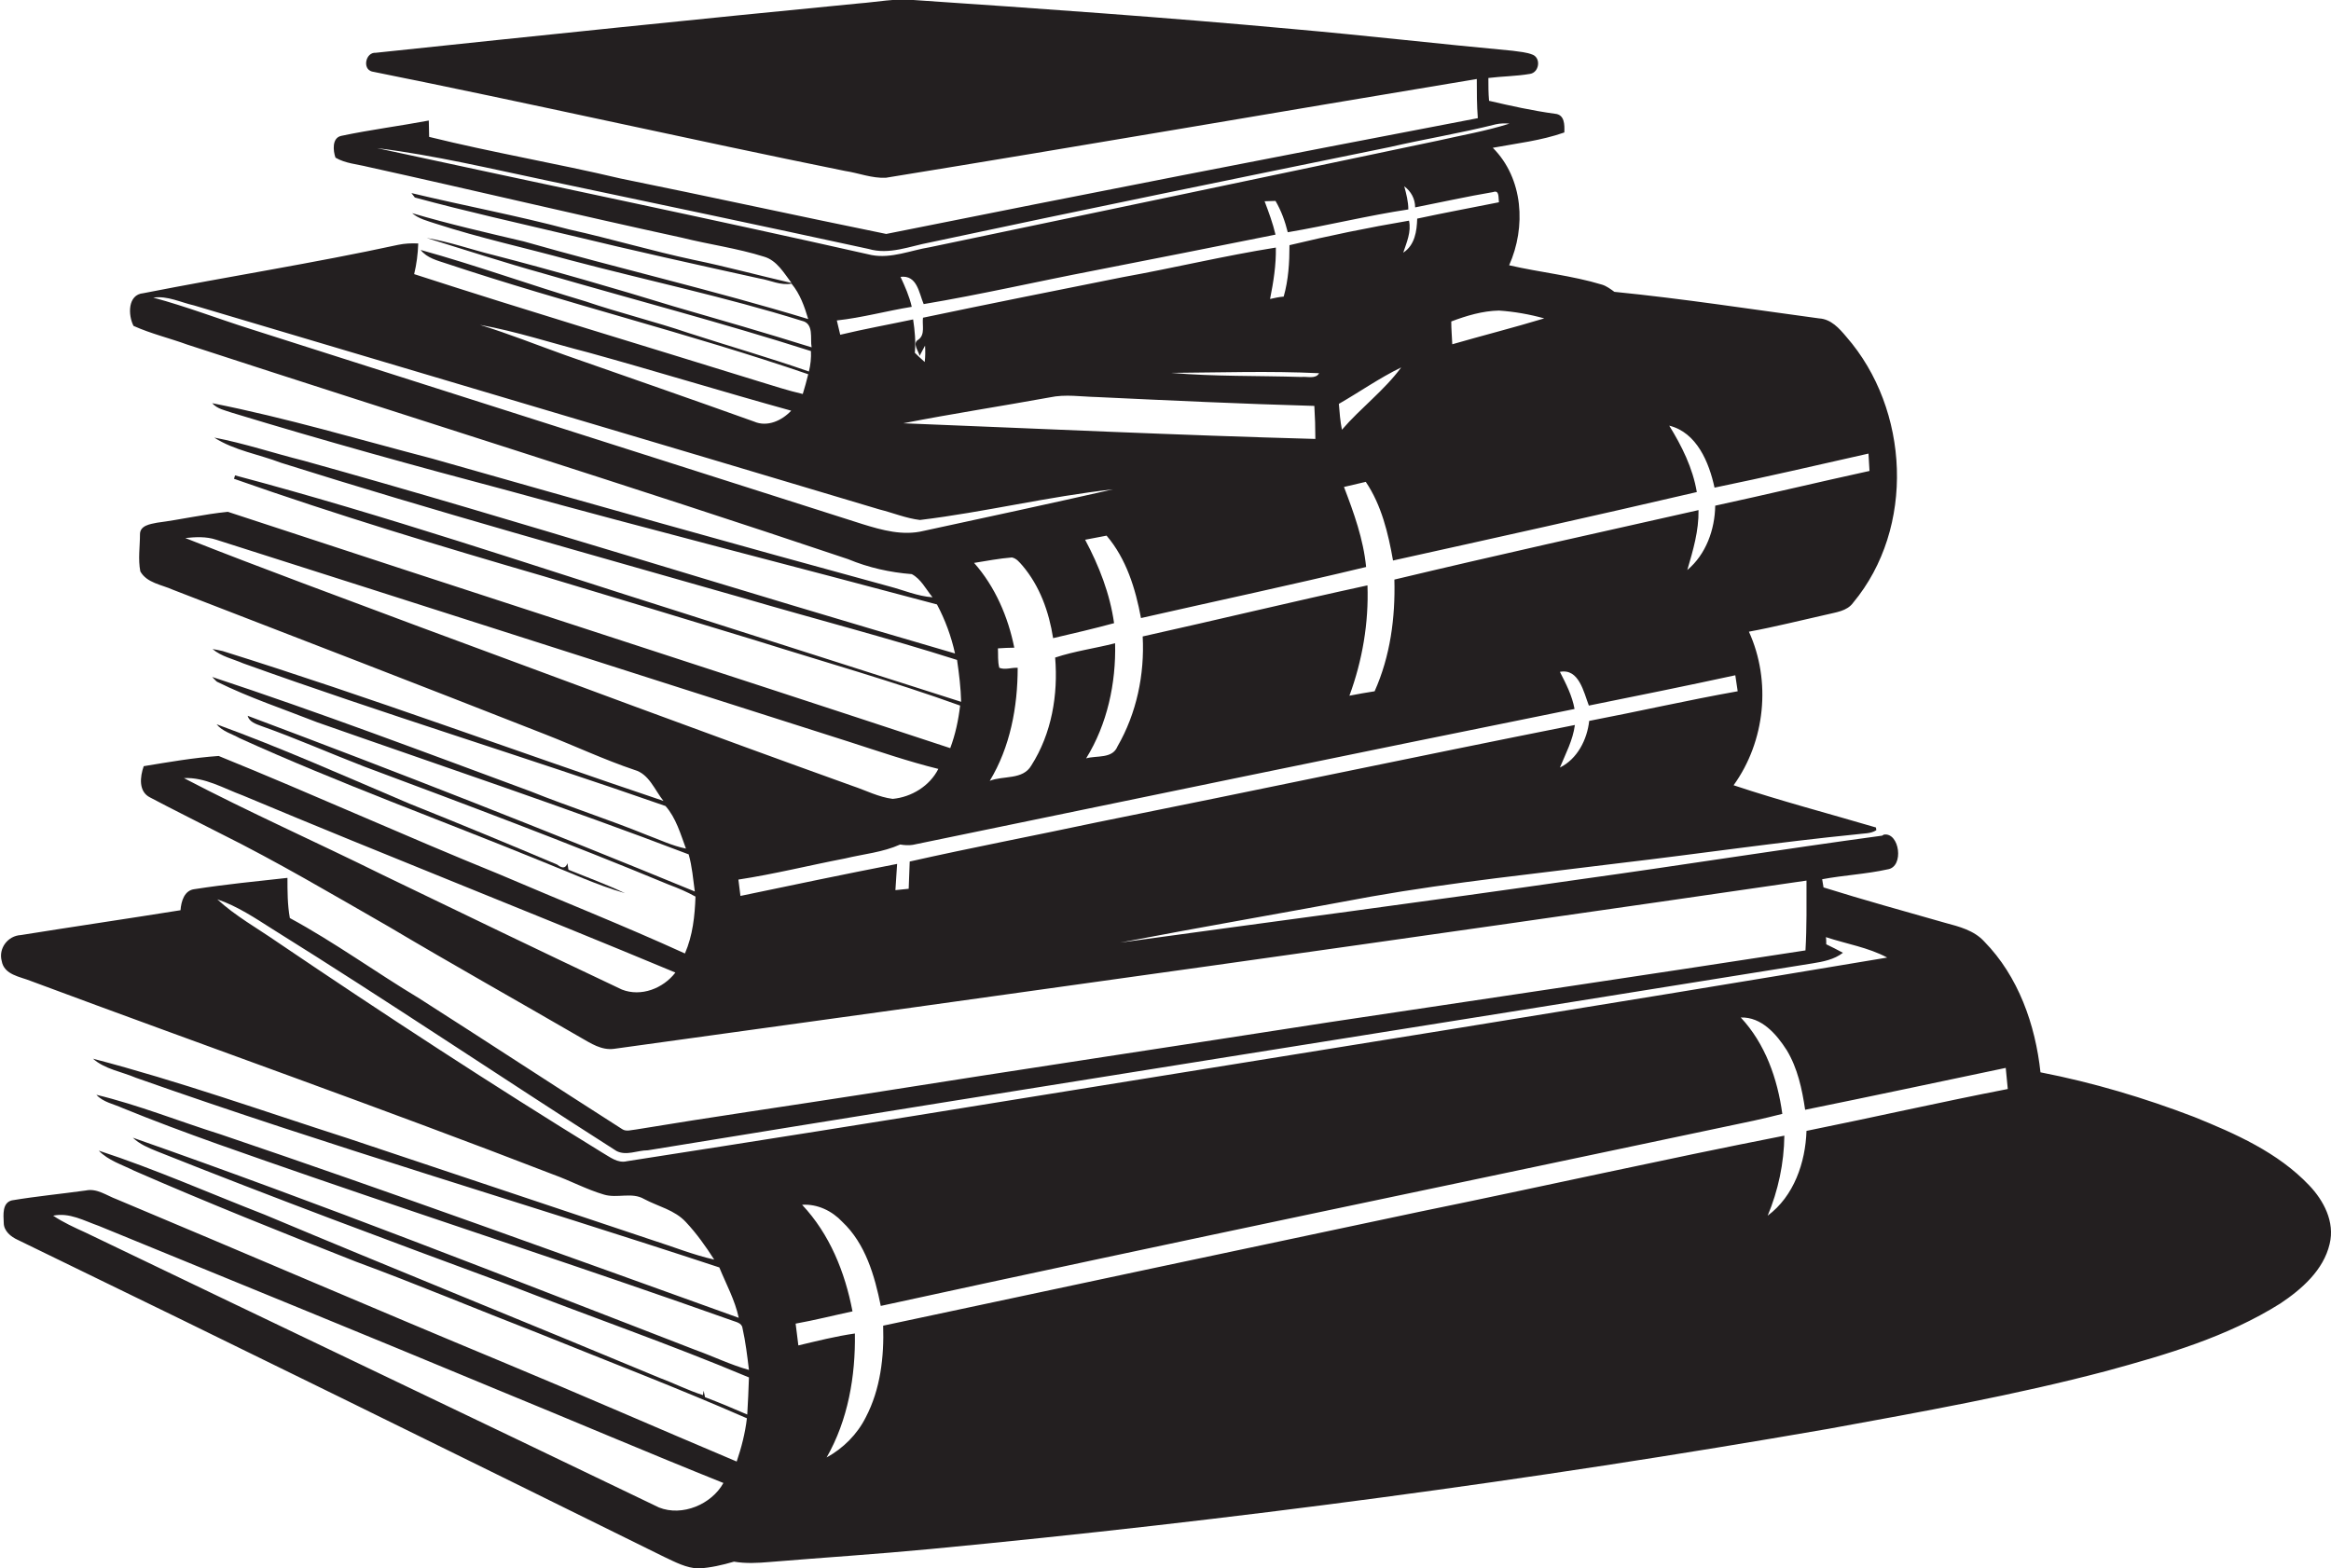 <?xml version="1.0" encoding="utf-8"?>
<!-- Generator: Adobe Illustrator 19.2.0, SVG Export Plug-In . SVG Version: 6.00 Build 0)  -->
<svg version="1.1" id="Layer_1" xmlns="http://www.w3.org/2000/svg" xmlns:xlink="http://www.w3.org/1999/xlink" x="0px" y="0px"
	 viewBox="0 0 684.4 460.6" style="enable-background:new 0 0 684.4 460.6;" xml:space="preserve">
<style type="text/css">
	.st0{fill:#231F20;}
</style>
<g>
	<path class="st0" d="M70.4,216.8c29.1,13.2,59.2,24.1,88.8,36.2c8.1,3.2,16,6.9,24.3,9.3c-5.4-2.6-11-4.6-16.6-6.9
		c-0.1-0.7-0.2-1.3-0.3-1.9c-0.5,1.5-1.5,1.6-3,0.4c-14.4-6.1-28.9-12.1-43.4-17.9c-18.8-8-37.4-16.3-56.6-23.3
		C65.3,214.8,68.1,215.5,70.4,216.8z"/>
	<path class="st0" d="M678,348.1c-9.2-9.7-21.7-15.2-33.8-20.1c-14.6-5.6-29.7-10.1-45.1-13.1c-1.5-14-6.5-28.2-16.5-38.4
		c-3-3.3-7.4-4.4-11.5-5.5c-11.9-3.4-23.9-6.7-35.7-10.4c-0.1-0.6-0.3-1.8-0.4-2.4c6.4-1.2,12.9-1.5,19.2-2.9c5-0.7,3.5-11-1.1-10.2
		l-0.5,0.3c-29.5,4-58.9,8.7-88.5,12.8c-45,6.5-90.2,12.4-135.2,18.6c24.5-4.7,49.1-8.9,73.6-13.5c24.4-4.3,49-6.8,73.6-9.9
		c23-2.7,46-6.1,69.1-8.4c1.9-0.3,4-0.1,5.7-1.2c0-0.2-0.1-0.6-0.1-0.8c-13.9-4.1-28-7.8-41.8-12.4c9.3-12.9,11.1-30.6,4.5-45.1
		c7.6-1.4,15.1-3.3,22.7-5c2.8-0.7,6.1-1,7.9-3.5c18.3-22,16.6-56.8-2-78.1c-2.1-2.5-4.5-5.2-8-5.4c-20-2.7-40-5.8-60.1-7.8
		c-1.1-0.8-2.3-1.7-3.6-2.1c-8.9-2.7-18.2-3.6-27.3-5.7c5-11.2,4.2-25.5-4.8-34.5c7-1.3,14.2-2.1,21-4.5c0.1-2.3,0.1-5.3-2.8-5.5
		c-6.5-0.9-12.9-2.3-19.3-3.8c-0.2-2.3-0.2-4.5-0.2-6.7c4-0.5,8.1-0.5,12.2-1.2c2.7-0.4,3.3-4.5,0.9-5.6c-1.9-0.8-4-0.9-6-1.2
		c-21.6-2-43.2-4.5-64.8-6.4c-37-3.4-74.1-6-111.1-8.5c-5.4-0.5-10.7,0.6-16,1c-47.3,4.6-94.6,9.5-141.9,14.5
		c-2.9-0.2-4,4.7-1.1,5.5c46.4,9.3,92.5,19.8,138.9,29.2c4,0.6,7.9,2.2,12,2c57.9-9.4,115.7-19.4,173.5-29c0,3.8,0,7.7,0.3,11.5
		c-58,11.1-115.9,22.4-173.7,34c-26-5.3-52-11-78.1-16.3c-18.6-4.4-37.5-7.6-56.1-12.2c0-1.6-0.1-3.2-0.1-4.8
		c-8.5,1.6-17.2,2.7-25.7,4.5c-2.8,0.6-2.4,4.4-1.7,6.4c2.9,1.7,6.3,1.9,9.5,2.7c30.8,6.8,61.4,14.1,92.2,20.8
		c8,2,16.3,3.1,24.2,5.6c3.7,1.1,5.8,4.8,8,7.7c-9.6-2.2-19.1-4.8-28.8-6.8c-12.2-2.6-24.2-6.2-36.4-8.9c-15.4-4.1-31-7-46.4-10.7
		c0.3,0.3,0.7,1,1,1.3c15.1,4.1,30.4,7.5,45.6,11.1c18.5,4.5,37.1,8.6,55.7,12.7c3.1,0.5,6.1,2.1,9.3,1.5c2.5,3,3.8,6.7,4.9,10.4
		c-27.6-8.4-55.8-14.9-83.5-22.8c-11-2.6-22-5.1-32.8-8.3c2,1.7,4.6,2.3,7,3.1c12.9,4.2,26.3,7.1,39.4,10.7
		c22.7,6,45.6,10.8,68,17.8c3.7,0.8,2.4,5.2,2.9,7.8c-13.4-4.2-26.9-8.1-40.4-12c-17.6-5.4-35.2-10.5-53-15.1
		c-6.5-1.6-12.9-3.9-19.6-5c11.4,3.5,22.7,7.2,34.2,10.4c26.2,7.6,52.6,14.5,78.6,22.8c0.1,2-0.1,4-0.6,6
		c-11.7-4.1-23.6-7.5-35.3-11.3c-10-3.4-20.3-5.9-30.3-9.3c-16.2-4.8-32.1-10.6-48.4-15.1c1.9,2.4,4.9,3.1,7.6,4
		c35.1,11.7,71.2,20.5,106.2,32.5c-0.5,2-1,3.9-1.6,5.8c-4.4-1-8.6-2.4-12.9-3.7c-33.8-10.5-67.6-20.6-101.2-31.5
		c0.7-2.9,1.1-5.9,1.2-9c-2-0.1-4,0-5.9,0.4C92,77.3,67,81.2,42.1,86.1c-4.7,0.4-4.5,6.5-2.9,9.6c5.1,2.3,10.6,3.6,15.8,5.5
		c64.6,21.1,129.5,41.3,194,63c6,2.5,12.3,3.9,18.7,4.4c2.7,1.4,4.2,4.5,6.1,6.8c-4.4-0.3-8.5-2.1-12.7-3.2
		c-44.8-12.2-89.5-24.8-134.1-37.5c-21.5-5.6-42.9-12-64.7-16.3c1.5,1.7,3.8,2.1,5.8,2.8c26.9,8.2,54,15.7,81.2,22.9
		c41.8,11.5,83.9,22.2,125.8,33.4c2.4,4.5,4.2,9.4,5.3,14.4c-63.8-18.5-127.2-38.8-191.2-56.6c-8.8-2.2-17.4-5.1-26.3-6.8
		c5.9,3.8,13.1,4.9,19.6,7.4c45,14.2,90.6,26.8,136,39.8c20.8,6.1,41.8,11.5,62.5,18.1c0.6,4.1,1.1,8.2,1.2,12.3
		c-27.4-8.8-54.9-17.5-82.3-26.3C156.2,166,113.1,151.3,69,139.6c-0.1,0.3-0.2,0.8-0.3,1c30.1,10.6,60.6,19.8,91.2,28.7
		c20.7,6.2,41.4,12.5,62.1,18.8c20,6.3,40.2,12,59.9,19.1c-0.5,4.3-1.4,8.5-2.9,12.5c-70.6-23.3-141.4-46.1-212.1-69.4
		c-7,0.7-13.9,2.3-20.8,3.2c-2,0.4-5,0.8-5,3.4c0,3.6-0.6,7.3,0.1,10.9c1.9,3.4,6.3,3.9,9.6,5.4c36.5,14.1,73,28.2,109.4,42.5
		c8.7,3.4,17.2,7.4,26.1,10.4c4.3,1.2,5.9,5.9,8.5,9.1c-43.2-14.5-85.9-30.4-129.4-44c-0.8-0.2-2.3-0.5-3-0.6c2.6,2.2,6,2.9,9,4.2
		c41.1,14.8,82.8,27.5,124,41.9c3.1,3.5,4.4,8.2,6,12.5c-4-0.8-7.7-2.6-11.5-4c-11.3-4.6-22.9-8.3-34.1-12.8
		c-31.1-11.5-62-23.2-93.5-33.6c0.4,0.4,1,1.1,1.4,1.4c9.5,4.7,19.5,8,29.4,11.9c36.4,12.8,73,25,109.1,38.8c1,3.5,1.3,7.2,1.8,10.9
		c-43.5-17.9-87.3-35.1-131.3-51.6c0.5,1.8,2.4,2.4,4,3c10.2,3.6,20.1,8,30.2,11.9c30,11.2,59.9,22.4,89.5,34.7
		c2.7,1,5.3,2.1,7.8,3.5c-0.2,5.7-0.8,11.4-3.1,16.7c-18-8.2-36.4-15.5-54.6-23.3c-27.6-11.2-54.7-23.5-82.3-34.7
		c-7.3,0.5-14.7,1.8-22,3c-1.1,3.1-1.6,7.5,1.9,9.2c6.8,3.6,13.7,7,20.5,10.5c16.9,8.4,33.1,18,49.5,27.4
		c18.7,11.1,37.6,21.7,56.4,32.6c3,1.7,6.1,3.8,9.8,3.3c116.8-16.1,233.5-32.4,350.1-49.4c0,6.8,0.1,13.7-0.3,20.5
		c-46.6,7.2-93.3,14.1-139.9,21.1c-45.5,7.1-91,13.9-136.4,21.1c-22.4,3.5-44.8,6.7-67.1,10.4c-1.3,0.1-2.8,0.7-4-0.1
		c-19.9-12.7-39.7-25.7-59.6-38.4c-12.8-7.7-24.9-16.5-38-23.6c-0.7-3.9-0.7-7.9-0.7-11.8c-9.1,1-18.2,1.9-27.2,3.3
		c-3.1,0.3-4,3.6-4.2,6.2c-15.6,2.5-31.3,4.8-46.9,7.3c-3.8,0.2-6.6,3.9-5.6,7.6c0.7,4.1,5.4,4.6,8.6,5.9
		c51,19,102.4,37.1,153.3,56.8c5,1.8,9.8,4.4,14.9,5.9c3.9,1.2,8.2-0.8,11.8,1.3c4.1,2.2,9,3.2,12.3,6.8c3.1,3.3,5.8,7.1,8.3,11
		c-6.2-1.4-12.1-3.8-18.1-5.7c-29.8-10-59.6-19.9-89.4-29.9c-24.9-8-49.6-16.8-74.9-23.4c3.5,3.1,8.4,3.8,12.6,5.6
		c56.6,20,114.3,36.9,171.3,55.7c2,4.9,4.6,9.6,5.7,14.8c-50.6-18.2-101.2-36.6-152.2-53.9c-12.1-3.8-24-8.6-36.4-11.6
		c2,2.2,5.1,2.7,7.7,3.9c18.4,7.5,37.1,13.8,55.8,20.3c40.9,14.1,82.1,27.5,122.9,42c1.2,0.5,3.1,0.7,3.3,2.3
		c0.9,4,1.4,8.2,1.9,12.3c-5.4-1.5-10.5-4-15.8-5.9C149,375.1,94.4,353.5,39,334.1c2,1.9,4.6,3,7.1,4
		c34.1,13.6,68.5,26.4,102.9,39.1c23.6,9.2,47.6,17.5,70.9,27.3c-0.1,3.6-0.3,7.3-0.5,10.9c-4.1-1.8-8.2-3.5-12.4-5.1
		c-0.1-0.6-0.3-1.3-0.4-1.9c-0.1,0.3-0.1,1-0.2,1.3c-4.4-1.4-8.5-3.5-12.8-5.1c-38.6-16.1-77.3-31.7-115.9-47.9
		c-16.2-6.3-32.2-13.4-48.7-18.8c2.8,2.9,6.8,4.1,10.4,5.9c21.5,9.4,43.3,18.1,65.1,26.7c17.9,6.6,35.5,14,53.3,20.9
		c20.5,8.3,41.2,16.2,61.5,25.1c-0.5,4.3-1.6,8.6-3,12.7c-23-9.7-45.8-19.7-68.9-29.3C109.6,384.2,72,368,34.3,352.2
		c-3-1.1-5.8-3.3-9.1-2.6c-7.2,1-14.5,1.7-21.7,2.9c-2.9,0.7-2.5,4.3-2.4,6.6c0,2.4,2.1,4.1,4.1,5C68.5,394.8,131.8,426,195,457.2
		c3.2,1.5,6.5,3.3,10.1,3.4c3.5-0.2,7-1,10.4-2c3.5,0.6,7,0.4,10.5,0.1c15.7-1.3,31.4-2.3,47.1-3.8c88.3-8.4,176.3-20.1,263.7-35.3
		c27.4-5,54.8-9.9,81.7-17c17.6-4.8,35.4-10,51-19.8c6.3-4.2,12.7-9.8,14.5-17.5C685.6,358.8,682.2,352.5,678,348.1z M182.6,290.6
		c-23.5-11.1-46.9-22.4-70.3-33.7c-19.4-9.6-39.2-18.4-58.3-28.4c6.2-0.3,11.6,3,17.3,5.1c42.2,17.7,84.8,34.4,127,52
		C194.7,290.3,188.2,292.8,182.6,290.6z M498.2,144.5c-1.2-7.1-4.4-13.5-8.1-19.5c8.1,2,11.7,10.8,13.3,18.2
		c15.1-3.1,30.1-6.6,45.2-10c0.1,1.7,0.2,3.4,0.3,5.1c-15.1,3.3-30.1,6.9-45.3,10.2c-0.1,7-2.7,14.3-8.2,18.9
		c1.7-5.8,3.4-11.5,3.3-17.6c-29.8,6.7-59.6,13.3-89.3,20.4c0.3,11.2-1.2,22.5-5.8,32.8c-2.5,0.4-4.9,0.8-7.4,1.3
		c3.8-10.3,5.7-21.4,5.3-32.4c-22.1,4.8-44,10.1-66,15c0.6,11.2-1.8,22.6-7.4,32.3c-1.5,3.7-6.1,2.6-9.2,3.5
		c6.2-10,8.8-22.1,8.5-33.8c-5.9,1.5-11.9,2.3-17.6,4.2c0.9,10.9-1,22.3-7,31.7c-2.5,4.3-8.2,2.9-12.2,4.5c6-9.9,8.2-21.7,8.2-33.2
		c-1.8-0.1-3.7,0.7-5.4,0c-0.5-1.9-0.3-3.8-0.4-5.7c1.6-0.1,3.2-0.2,4.8-0.2c-1.8-9-5.6-17.9-11.8-24.9c3.7-0.6,7.4-1.3,11.1-1.6
		c1.4,0.3,2.2,1.4,3.1,2.4c5.1,6,7.8,13.6,9,21.3c6-1.4,12-2.8,17.9-4.4c-1.2-8.6-4.4-16.8-8.5-24.5c2.1-0.4,4.2-0.8,6.3-1.2
		c5.8,6.8,8.5,15.6,10.1,24.2c22-5,44.1-9.7,66.1-15c-0.8-8.2-3.6-15.9-6.5-23.5c2.1-0.5,4.3-1,6.4-1.5c4.6,6.8,6.6,15.1,8,23.1
		C438.8,158,468.6,151.4,498.2,144.5z M385.9,119.2c0.2,3.2,0.3,6.4,0.3,9.7c-40.4-1.1-80.7-3-121-4.6c14.3-2.8,28.7-5,43-7.6
		c4.6-1,9.3-0.2,13.9-0.1C343.3,117.6,364.6,118.6,385.9,119.2z M343.8,109.5c14.5-0.1,29-0.6,43.5,0.1c-1,1.8-3.5,0.9-5.2,1.1
		C369.3,110.3,356.5,110.6,343.8,109.5z M393.1,118.6c6.1-3.5,11.9-7.6,18.3-10.7c-5,6.8-11.9,11.9-17.4,18.3
		C393.5,123.7,393.3,121.1,393.1,118.6z M453.4,93.5c-8.9,2.7-18,5-27,7.6c-0.1-2.3-0.3-4.5-0.3-6.7c4.5-1.7,9.2-3.1,14-3.2
		C444.6,91.5,449.1,92.3,453.4,93.5z M440.1,59.4c-8,1.6-16.1,3.1-24,4.8c-0.1,3.7-0.7,7.8-4.1,10c1-3,2.4-6.1,1.7-9.4
		c-11.8,2-23.5,4.4-35.1,7.2c0,5.1-0.3,10.2-1.7,15.1c-1.3,0.1-2.7,0.4-4,0.7c1-5,1.8-10,1.7-15.1c-15.1,2.4-30,6-45,8.7
		c-19.5,3.9-39.1,7.8-58.6,11.9c-0.3,2.1,0.7,4.9-1.3,6.4c-2,1.1,0,3.3,0.3,4.8c0.4-0.8,1.2-2.3,1.6-3c0.1,1.6,0.1,3.2-0.1,4.8
		c-1-0.9-2-1.8-2.9-2.7c0.3-3.3,0-6.5-0.5-9.8c-7.1,1.5-14.3,2.8-21.4,4.5c-0.3-1.4-0.7-2.8-1-4.2c7.4-0.8,14.6-2.8,22-4
		c-0.7-3.1-2-6-3.3-8.8c4.9-0.6,5.4,4.7,6.8,8c16.7-2.8,33.2-6.6,49.8-9.8c17.8-3.5,35.7-7,53.5-10.6c-0.8-3.4-2-6.6-3.2-9.8
		c0.8,0,2.4-0.1,3.2-0.1c1.7,2.9,2.8,6,3.6,9.2c11.8-2,23.5-4.9,35.4-6.7c0-2.3-0.6-4.6-1.2-6.8c2,1.5,3.2,3.7,3.2,6.2
		c7.6-1.5,15.2-3.2,22.9-4.5C440.3,55.7,439.9,58.1,440.1,59.4z M110.7,43.5c17,2.1,33.6,6.1,50.3,9.6c31.3,6.6,62.7,13.2,94,20
		c6.1,1.8,12.1-0.8,18-1.9c44.9-9.6,90-18.8,135-28c10.4-2.4,20.9-4.1,31.2-6.7c1.3-0.3,2.7-0.3,4-0.2c-6.9,2.2-14,3.4-21,5
		C372.4,51.8,322.7,62.2,273,72.6c-5.6,0.9-11.3,3.4-17.1,2.3C207.6,64,159.1,54,110.7,43.5z M172.7,103.5
		c19.9,5.5,39.7,11.6,59.6,17.1c-2.7,2.9-7,4.9-10.9,3.2c-18.4-6.6-36.9-13-55.4-19.5c-8.4-3-16.6-6.3-25.1-8.9
		C151.6,97.3,162.1,100.8,172.7,103.5z M271.2,155.9c-6.1,1.5-12.2-0.2-18-2c-59.9-19.1-119.8-38.2-179.7-57.3
		C64,93.6,54.7,90,45,87.4c4.2-0.6,8,1.4,12,2.3c67.1,20,134.1,39.8,201.2,59.9c4,1,7.8,2.6,11.9,3.1c19-2.3,37.7-6.9,56.7-9
		C308.3,147.9,289.7,151.9,271.2,155.9z M123,184c-22.9-8.6-45.9-17-68.6-26c3-0.3,6.1-0.5,9.1,0.5c61.9,19.7,123.8,39.6,185.7,59.3
		c8.7,2.8,17.4,5.8,26.3,8c-2.5,5-7.9,8.3-13.4,8.8c-4.1-0.5-7.9-2.5-11.8-3.8C207.7,215.5,165.4,199.7,123,184z M267.1,253
		c-0.1,2.7-0.2,5.3-0.3,8c-1.3,0.1-2.6,0.3-3.9,0.4c0.2-2.6,0.3-5.1,0.5-7.7c-15.4,3-30.7,6.2-46,9.4c-0.2-1.6-0.4-3.2-0.6-4.8
		c10.5-1.6,20.9-4.2,31.3-6.2c5.4-1.3,11.1-1.8,16.2-4.1c1.2,0.2,2.5,0.3,3.7,0.1c64.8-13.4,129.5-26.8,194.3-39.9
		c-0.7-3.9-2.5-7.4-4.3-10.9c5.6-1.1,7,6,8.5,9.9c14.4-2.9,28.7-5.8,43-8.9c0.2,1.6,0.5,3.1,0.7,4.7c-14.6,2.6-29,5.9-43.6,8.7
		c-0.6,5.5-3.5,11.2-8.6,13.7c1.7-4.1,3.8-8,4.4-12.5c-46.8,9.3-93.6,19.2-140.4,28.6C303.7,245.4,285.3,248.9,267.1,253z
		 M193.5,442.7C137.4,415.7,81.3,389,25.2,362c-3.3-1.5-6.6-3-9.6-5c4.8-1,9.1,1.5,13.4,3c39,16,78.1,31.9,117,48.1
		c22.2,9.1,44.2,18.5,66.4,27.4C208.9,441.8,200.3,445.4,193.5,442.7z M184.1,341c-2.8,0.7-5.1-1.3-7.4-2.6
		c-32.2-19.8-63.9-40.5-95.2-61.7c-5.9-4.1-12.4-7.7-17.7-12.6c5.9,2,11.1,5.5,16.3,8.8c34,21.2,67.2,43.6,100.9,65.1
		c2.9,1.5,6.1-0.2,9.2-0.2c113.9-18.6,228-36.5,342-54.9c3.1-0.5,6.3-1.1,8.9-3.1c-1.6-0.9-3.3-1.7-4.9-2.5c0-0.5,0-1.6-0.1-2.1
		c6,2,12.4,3,18,6c-85.9,14.4-172,28.1-258,42C258.7,329.3,221.4,335.2,184.1,341z M530.4,332.1c-0.3,9.3-3.7,19.2-11.4,24.9
		c3.1-7.4,4.8-15.4,4.9-23.5c-35.7,7-71.2,15-106.9,22.3c-52.6,11.1-105.1,22.3-157.7,33.5c0.3,9.2-0.8,18.7-5.1,26.9
		c-2.5,5-6.6,9.1-11.5,11.8c6.3-11,8.5-23.9,8.3-36.4c-5.6,0.8-11.1,2.2-16.6,3.5c-0.3-2.2-0.5-4.3-0.8-6.4c5.6-1,11.1-2.4,16.7-3.6
		c-2.2-11.5-6.7-22.7-14.8-31.3c4.5-0.3,8.8,1.8,11.8,5c6.8,6.4,9.5,15.8,11.3,24.7c85.3-18.6,170.9-36.3,256.3-54.4
		c2.8-0.6,5.6-1.3,8.4-2c-1.4-10.3-5-20.6-12.2-28.3c6.1-0.2,10.5,4.9,13.5,9.6c3.2,5.3,4.5,11.4,5.4,17.5
		c19.7-4,39.3-8.2,58.9-12.3c0.2,2,0.4,4.1,0.6,6.2C569.9,323.6,550.2,328.1,530.4,332.1z"/>
</g>
</svg>
